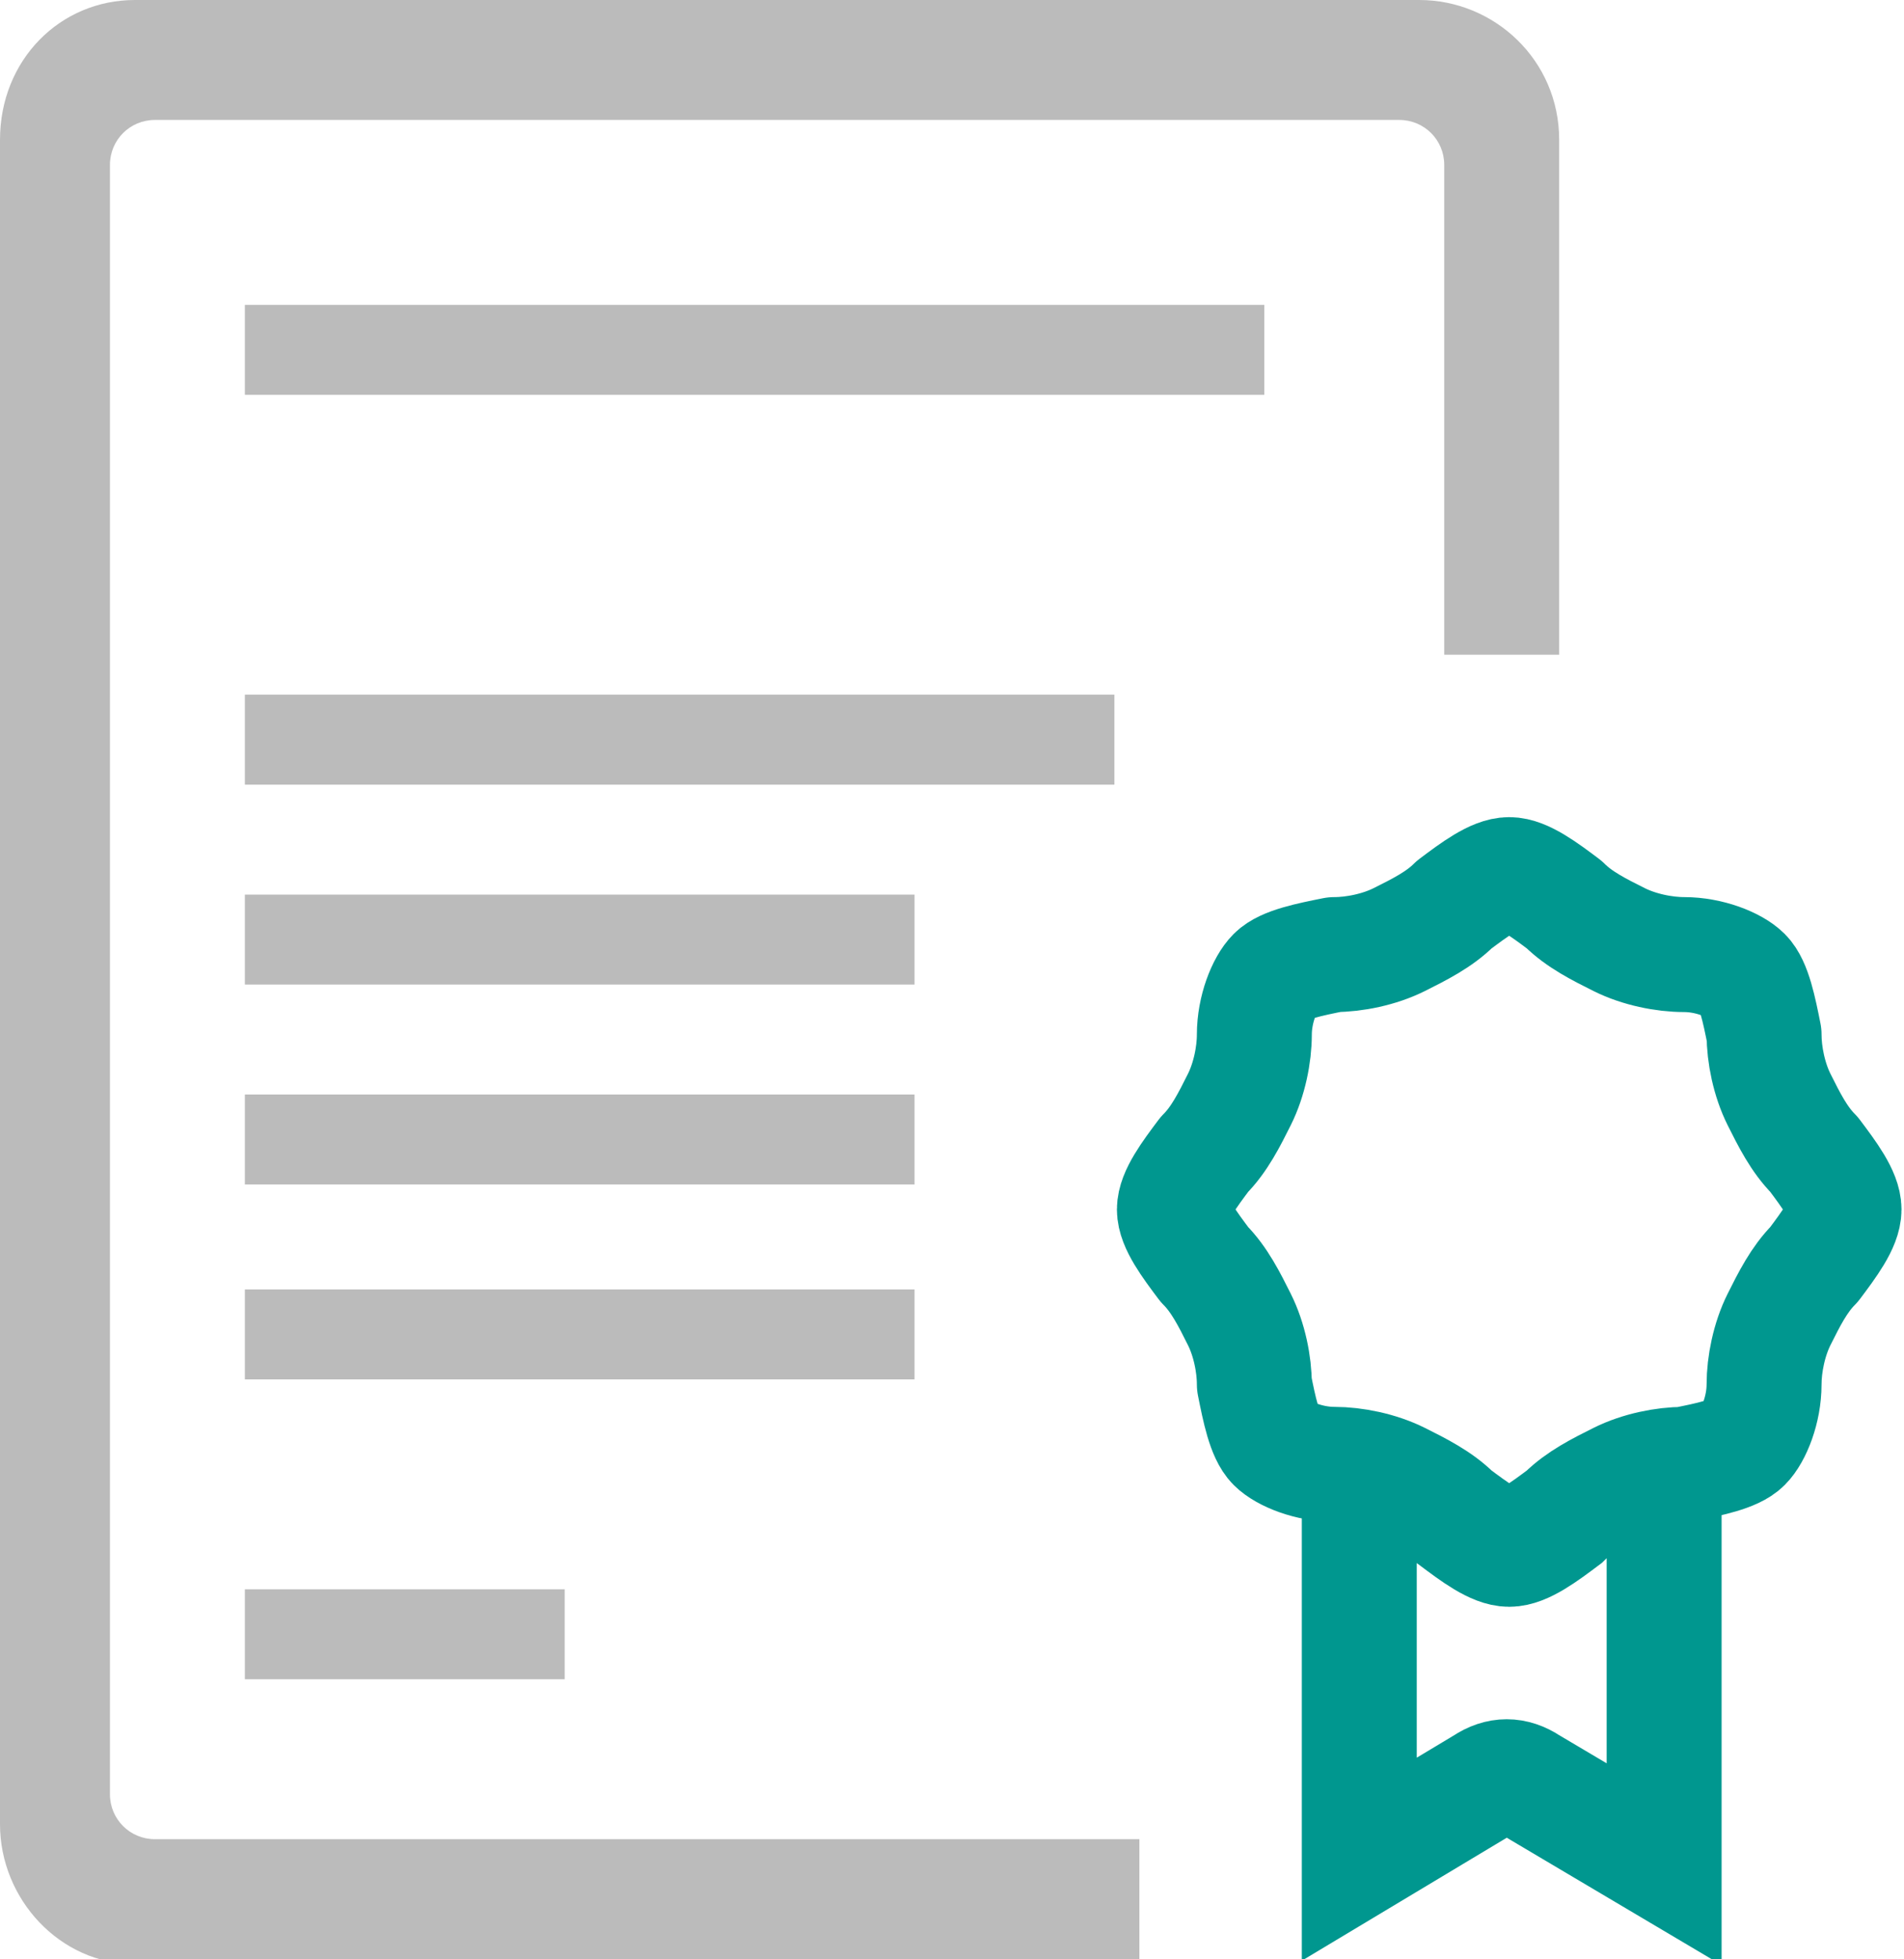 <?xml version="1.0" encoding="UTF-8"?>
<svg xmlns="http://www.w3.org/2000/svg" version="1.1" xmlns:xlink="http://www.w3.org/1999/xlink" viewBox="0 0 38.1 39.2">
  <defs>
    <style>
      .cls-1 {
        stroke-linejoin: round;
      }

      .cls-1, .cls-2, .cls-3 {
        fill: none;
      }

      .cls-1, .cls-3 {
        stroke: #00978f;
        stroke-width: 2.3px;
      }

      .cls-3 {
        stroke-miterlimit: 10;
      }

      .cls-4 {
        fill: #bbb;
      }

      .cls-5 {
        clip-path: url(#clippath);
      }
    </style>
    <clipPath id="clippath">
      <rect class="cls-2" width="38.1" height="39.2"/>
    </clipPath>
  </defs>
  <!-- Generator: Adobe Illustrator 28.7.1, SVG Export Plug-In . SVG Version: 1.2.0 Build 142)  -->
  <g>
    <g id="Ebene_1">
      <rect class="cls-4" x="4.9" y="17.9" width="13.4" height="1.8"/>
      <rect class="cls-4" x="4.9" y="13.9" width="17.4" height="1.8"/>
      <rect class="cls-4" x="4.9" y="6.1" width="20.4" height="1.8"/>
      <rect class="cls-4" x="4.9" y="31.8" width="6.4" height="1.8"/>
      <rect class="cls-4" x="4.9" y="25.8" width="13.4" height="1.8"/>
      <rect class="cls-4" x="4.9" y="21.9" width="13.4" height="1.8"/>
      <g class="cls-5">
        <path class="cls-4" d="M22.8,36.8H3.1c-.5,0-.9-.4-.9-.9V3.3c0-.5.4-.9.9-.9h24.9c.5,0,.9.4.9.9v9.8h2.3V2.8C31.2,1.2,29.9,0,28.4,0H2.7C1.2,0,0,1.2,0,2.8v33.7c0,1.5,1.2,2.8,2.7,2.8h20.1v-2.4Z"/>
        <path class="cls-1" d="M36.3,25.3c-.3.3-.5.7-.7,1.1-.2.4-.3.9-.3,1.3,0,.5-.2,1-.4,1.2-.2.2-.7.3-1.2.4-.4,0-.9.1-1.3.3-.4.2-.8.4-1.1.7-.4.3-.8.6-1.1.6s-.7-.3-1.1-.6c-.3-.3-.7-.5-1.1-.7-.4-.2-.9-.3-1.3-.3-.5,0-1-.2-1.2-.4s-.3-.7-.4-1.2c0-.4-.1-.9-.3-1.3-.2-.4-.4-.8-.7-1.1-.3-.4-.6-.8-.6-1.1s.3-.7.6-1.1c.3-.3.5-.7.7-1.1.2-.4.3-.9.3-1.3,0-.5.2-1,.4-1.2s.7-.3,1.2-.4c.4,0,.9-.1,1.3-.3.4-.2.8-.4,1.1-.7.4-.3.8-.6,1.1-.6s.7.3,1.1.6c.3.3.7.5,1.1.7.4.2.9.3,1.3.3.5,0,1,.2,1.2.4.2.2.3.7.4,1.2,0,.4.1.9.3,1.3.2.4.4.8.7,1.1.3.4.6.8.6,1.1s-.3.7-.6,1.1Z"/>
        <path class="cls-3" d="M32.4,29.7c-.4.2-.8.4-1.1.7-.4.3-.8.6-1.1.6s-.7-.3-1.1-.6c-.3-.3-.7-.5-1.1-.7-.3-.1-.5-.2-.8-.2v7.7l2.5-1.5c.3-.2.6-.2.9,0l2.7,1.6v-7.7c-.3,0-.5.1-.8.2Z"/>
      </g>
    </g>
  </g>
</svg>